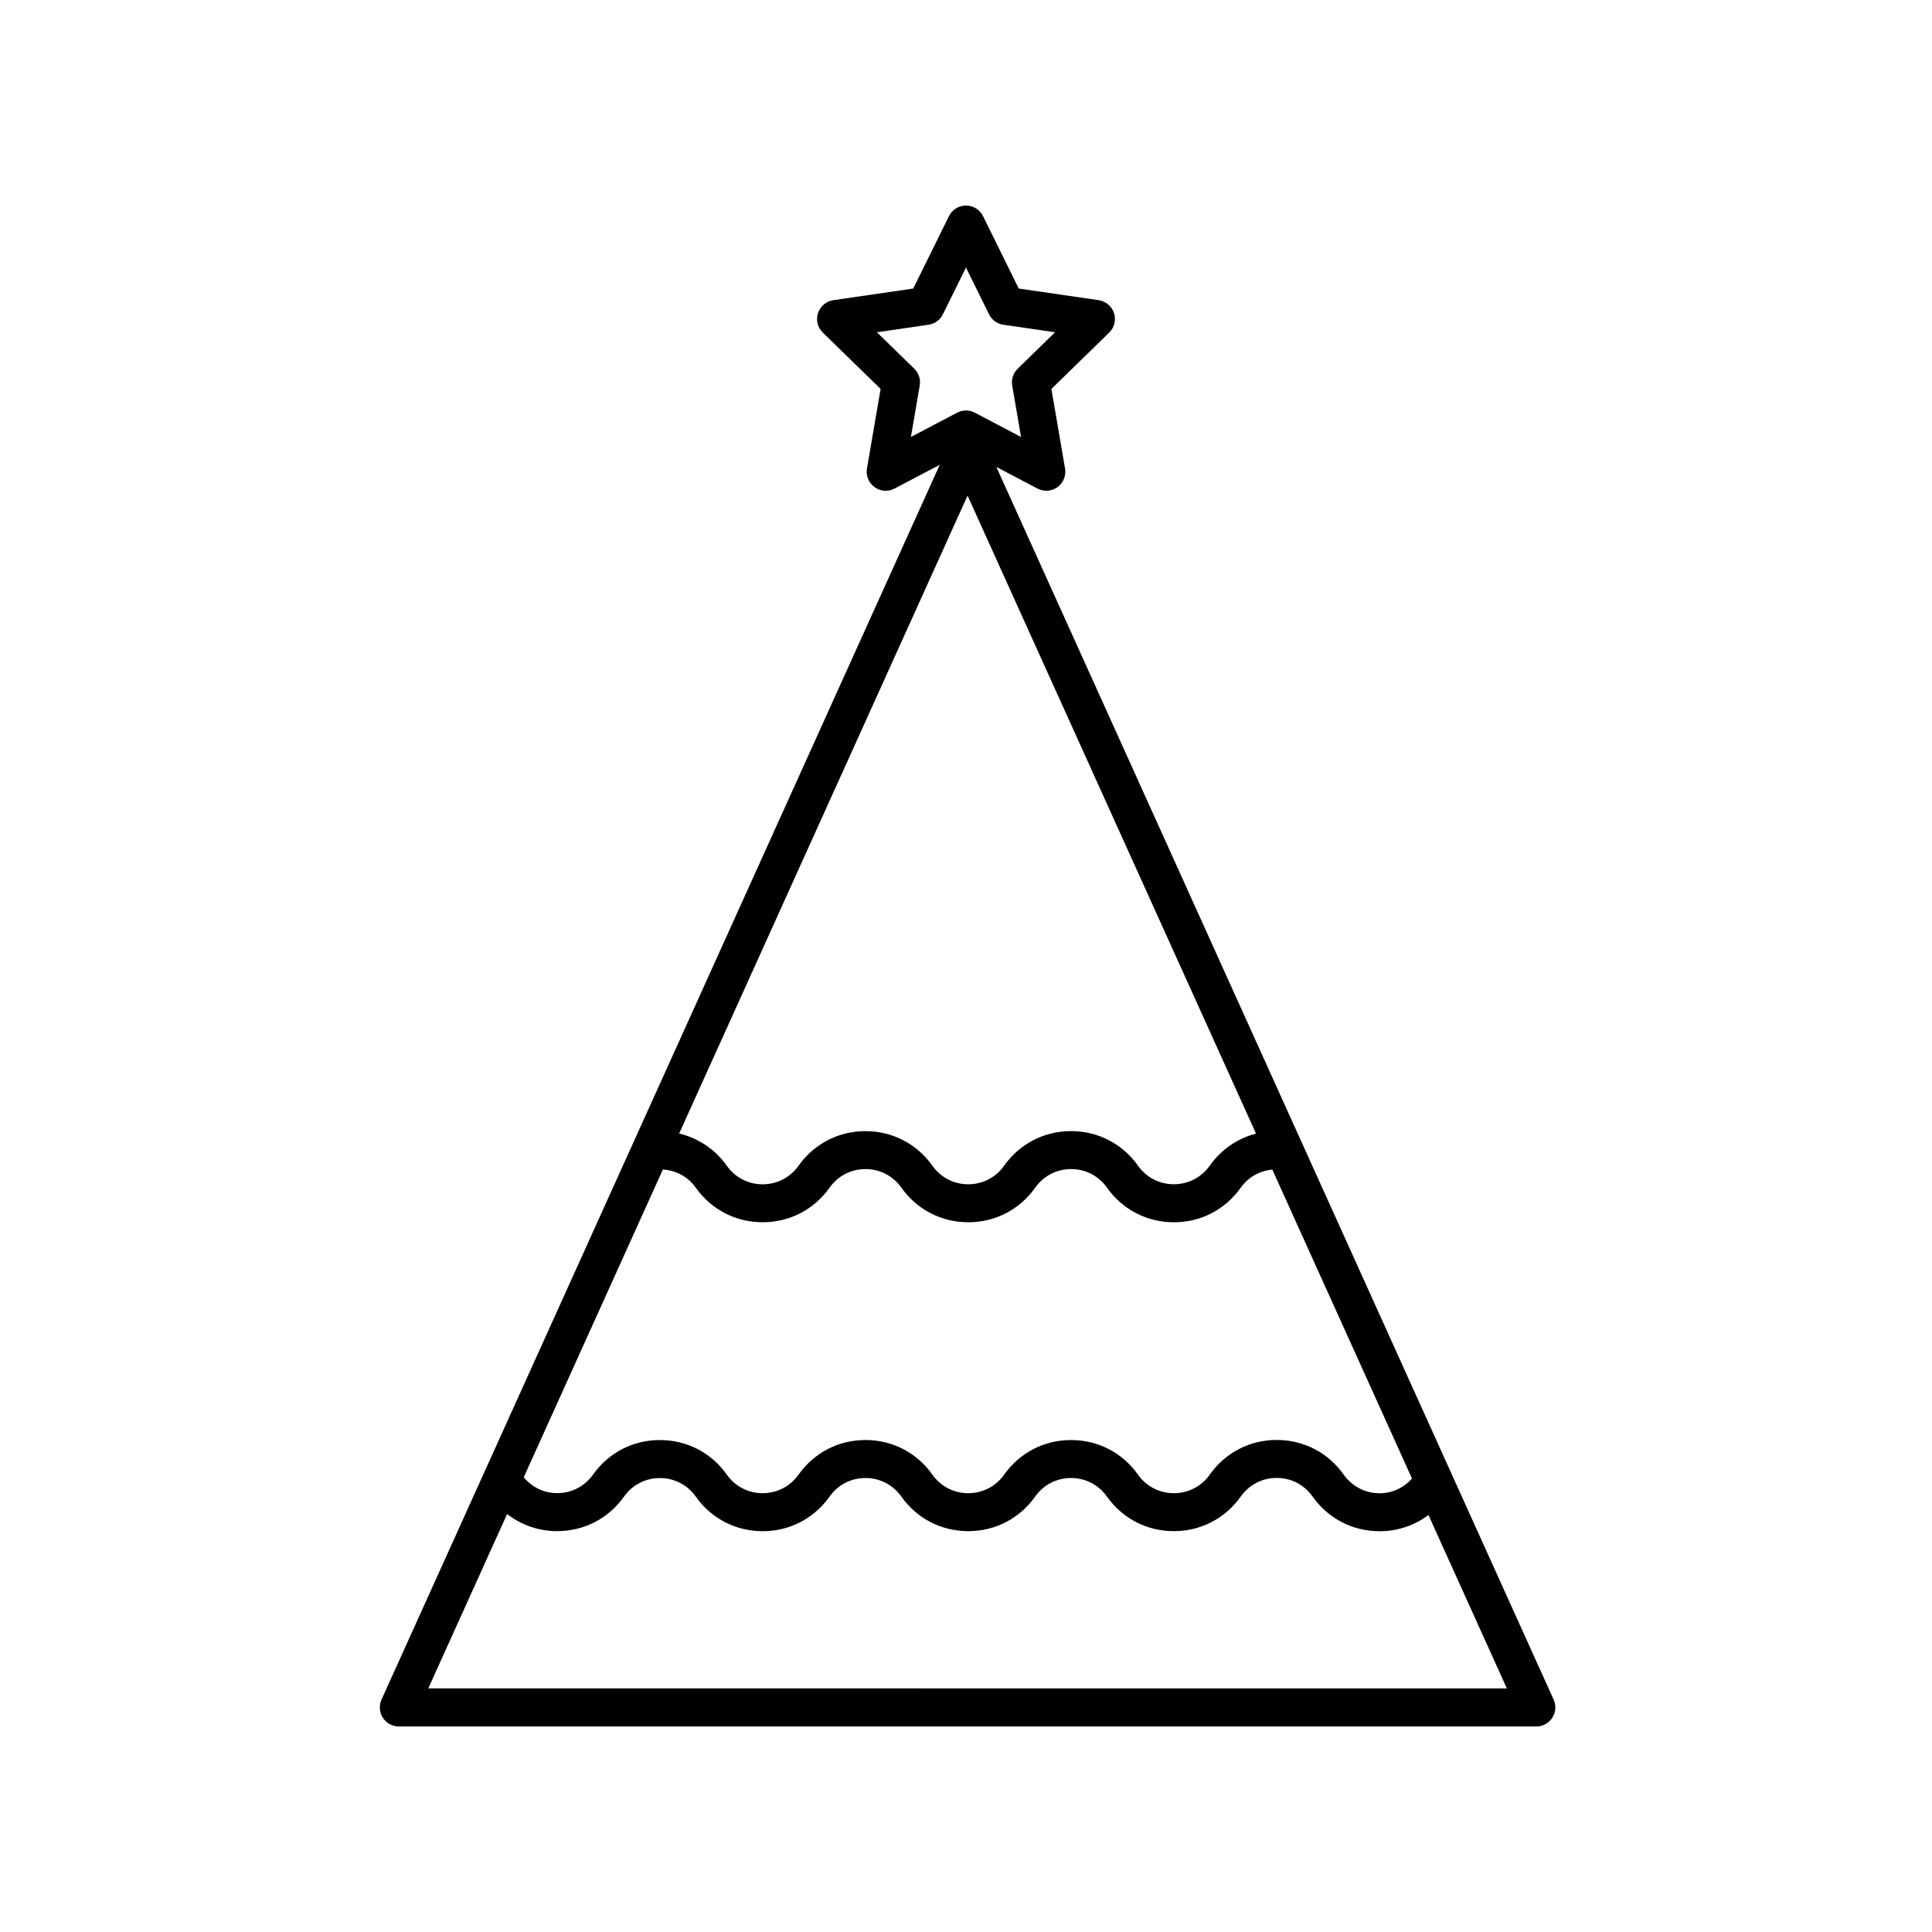 <?xml version="1.0" encoding="UTF-8"?>
<!-- Uploaded to: SVG Repo, www.svgrepo.com, Generator: SVG Repo Mixer Tools -->
<svg fill="#000000" width="800px" height="800px" version="1.1" viewBox="144 144 512 512" xmlns="http://www.w3.org/2000/svg">
 <path d="m245.46 599.22c0.926 1.438 2.519 2.309 4.231 2.309h301.45c1.715 0 3.305-0.871 4.231-2.309 0.934-1.438 1.062-3.25 0.359-4.805l-147.69-326.67 10.898 5.727c0.734 0.387 1.547 0.578 2.348 0.578 1.043 0 2.082-0.324 2.961-0.961 1.551-1.129 2.328-3.039 2-4.926l-3.617-21.09 15.32-14.934c1.371-1.34 1.863-3.34 1.273-5.16-0.594-1.824-2.172-3.152-4.07-3.43l-21.172-3.078-9.465-19.184c-0.848-1.723-2.602-2.812-4.516-2.812s-3.672 1.09-4.516 2.812l-9.473 19.184-21.164 3.078c-1.898 0.277-3.473 1.602-4.07 3.43-0.59 1.82-0.102 3.824 1.273 5.16l15.32 14.934-3.617 21.09c-0.324 1.891 0.453 3.797 2 4.926 1.562 1.137 3.613 1.281 5.309 0.383l11.98-6.297-147.94 327.24c-0.703 1.555-0.566 3.371 0.359 4.805zm74.207-145.28c3.527 0.211 6.672 1.918 8.73 4.82 4.125 5.812 10.59 9.148 17.719 9.148 7.133 0 13.594-3.336 17.738-9.176 2.211-3.117 5.68-4.914 9.508-4.914 3.824 0 7.285 1.789 9.523 4.934 4.125 5.82 10.586 9.152 17.719 9.16h0.004c7.133 0 13.586-3.336 17.738-9.18 2.211-3.117 5.68-4.914 9.508-4.914 3.824 0 7.285 1.789 9.516 4.934 4.125 5.82 10.586 9.152 17.719 9.16h0.004c7.133 0 13.586-3.336 17.754-9.199 1.98-2.793 4.988-4.438 8.328-4.769l37.023 81.891c-2.203 2.449-5.223 3.891-8.586 3.891-3.824 0-7.281-1.785-9.551-4.984-4.133-5.809-10.59-9.141-17.715-9.141h-0.012c-7.125 0-13.578 3.336-17.746 9.199-2.211 3.117-5.672 4.906-9.5 4.906s-7.289-1.785-9.523-4.934c-4.125-5.812-10.59-9.148-17.719-9.148h-0.004c-7.129 0-13.586 3.332-17.738 9.18-2.211 3.113-5.68 4.906-9.5 4.906-3.828 0-7.289-1.785-9.527-4.934-4.125-5.82-10.586-9.152-17.715-9.16h-0.004c-7.133 0-13.594 3.34-17.738 9.18-2.211 3.117-5.68 4.914-9.508 4.914-3.824 0-7.285-1.789-9.5-4.914-0.035-0.055-0.074-0.105-0.117-0.156-4.125-5.734-10.539-9.012-17.617-9.012-7.129 0-13.586 3.336-17.719 9.152-2.211 3.117-5.68 4.914-9.508 4.914-3.496 0-6.644-1.559-8.855-4.195zm4.312-9.539 76.434-169.06 76.449 169.08c-4.898 1.254-9.211 4.188-12.277 8.504-2.211 3.117-5.68 4.914-9.5 4.914-3.828 0-7.289-1.789-9.523-4.938-4.125-5.812-10.59-9.148-17.719-9.148h-0.004c-7.129 0-13.586 3.336-17.738 9.18-2.211 3.117-5.68 4.914-9.5 4.914-3.828 0-7.289-1.789-9.527-4.938-4.125-5.812-10.586-9.145-17.715-9.148h-0.004c-7.133 0-13.586 3.336-17.738 9.176-2.211 3.117-5.68 4.914-9.508 4.914-3.824 0-7.285-1.789-9.516-4.934-3.094-4.371-7.566-7.309-12.613-8.52zm62.32-202.69-9.91-9.656 13.688-1.996c1.641-0.238 3.059-1.27 3.793-2.754l6.125-12.402 6.121 12.402c0.734 1.484 2.152 2.519 3.793 2.754l13.695 1.996-9.91 9.656c-1.184 1.152-1.727 2.828-1.445 4.457l2.336 13.633-12.242-6.434c-0.734-0.387-1.543-0.578-2.348-0.578s-1.605 0.191-2.348 0.578l-12.242 6.434 2.336-13.633c0.285-1.629-0.254-3.297-1.441-4.457zm-107.91 303.52c3.738 2.906 8.328 4.535 13.262 4.535 7.141 0 13.598-3.34 17.723-9.16 2.211-3.117 5.68-4.906 9.5-4.906 3.828 0 7.289 1.785 9.508 4.906 0.035 0.055 0.074 0.105 0.109 0.156 4.133 5.734 10.543 9.02 17.617 9.02 7.133 0 13.594-3.34 17.738-9.176 2.211-3.125 5.68-4.918 9.508-4.918 3.824 0.004 7.285 1.789 9.523 4.938 4.125 5.812 10.59 9.148 17.723 9.148s13.594-3.336 17.738-9.18c2.211-3.117 5.68-4.906 9.5-4.906 3.828 0 7.289 1.789 9.523 4.934 4.125 5.812 10.59 9.148 17.723 9.148s13.586-3.336 17.754-9.199c2.211-3.117 5.672-4.906 9.496-4.906h0.004c3.82 0 7.281 1.785 9.551 4.984 4.125 5.809 10.586 9.141 17.715 9.141 4.797 0 9.27-1.535 12.953-4.297l20.773 45.949-285.83-0.004z"/>
</svg>